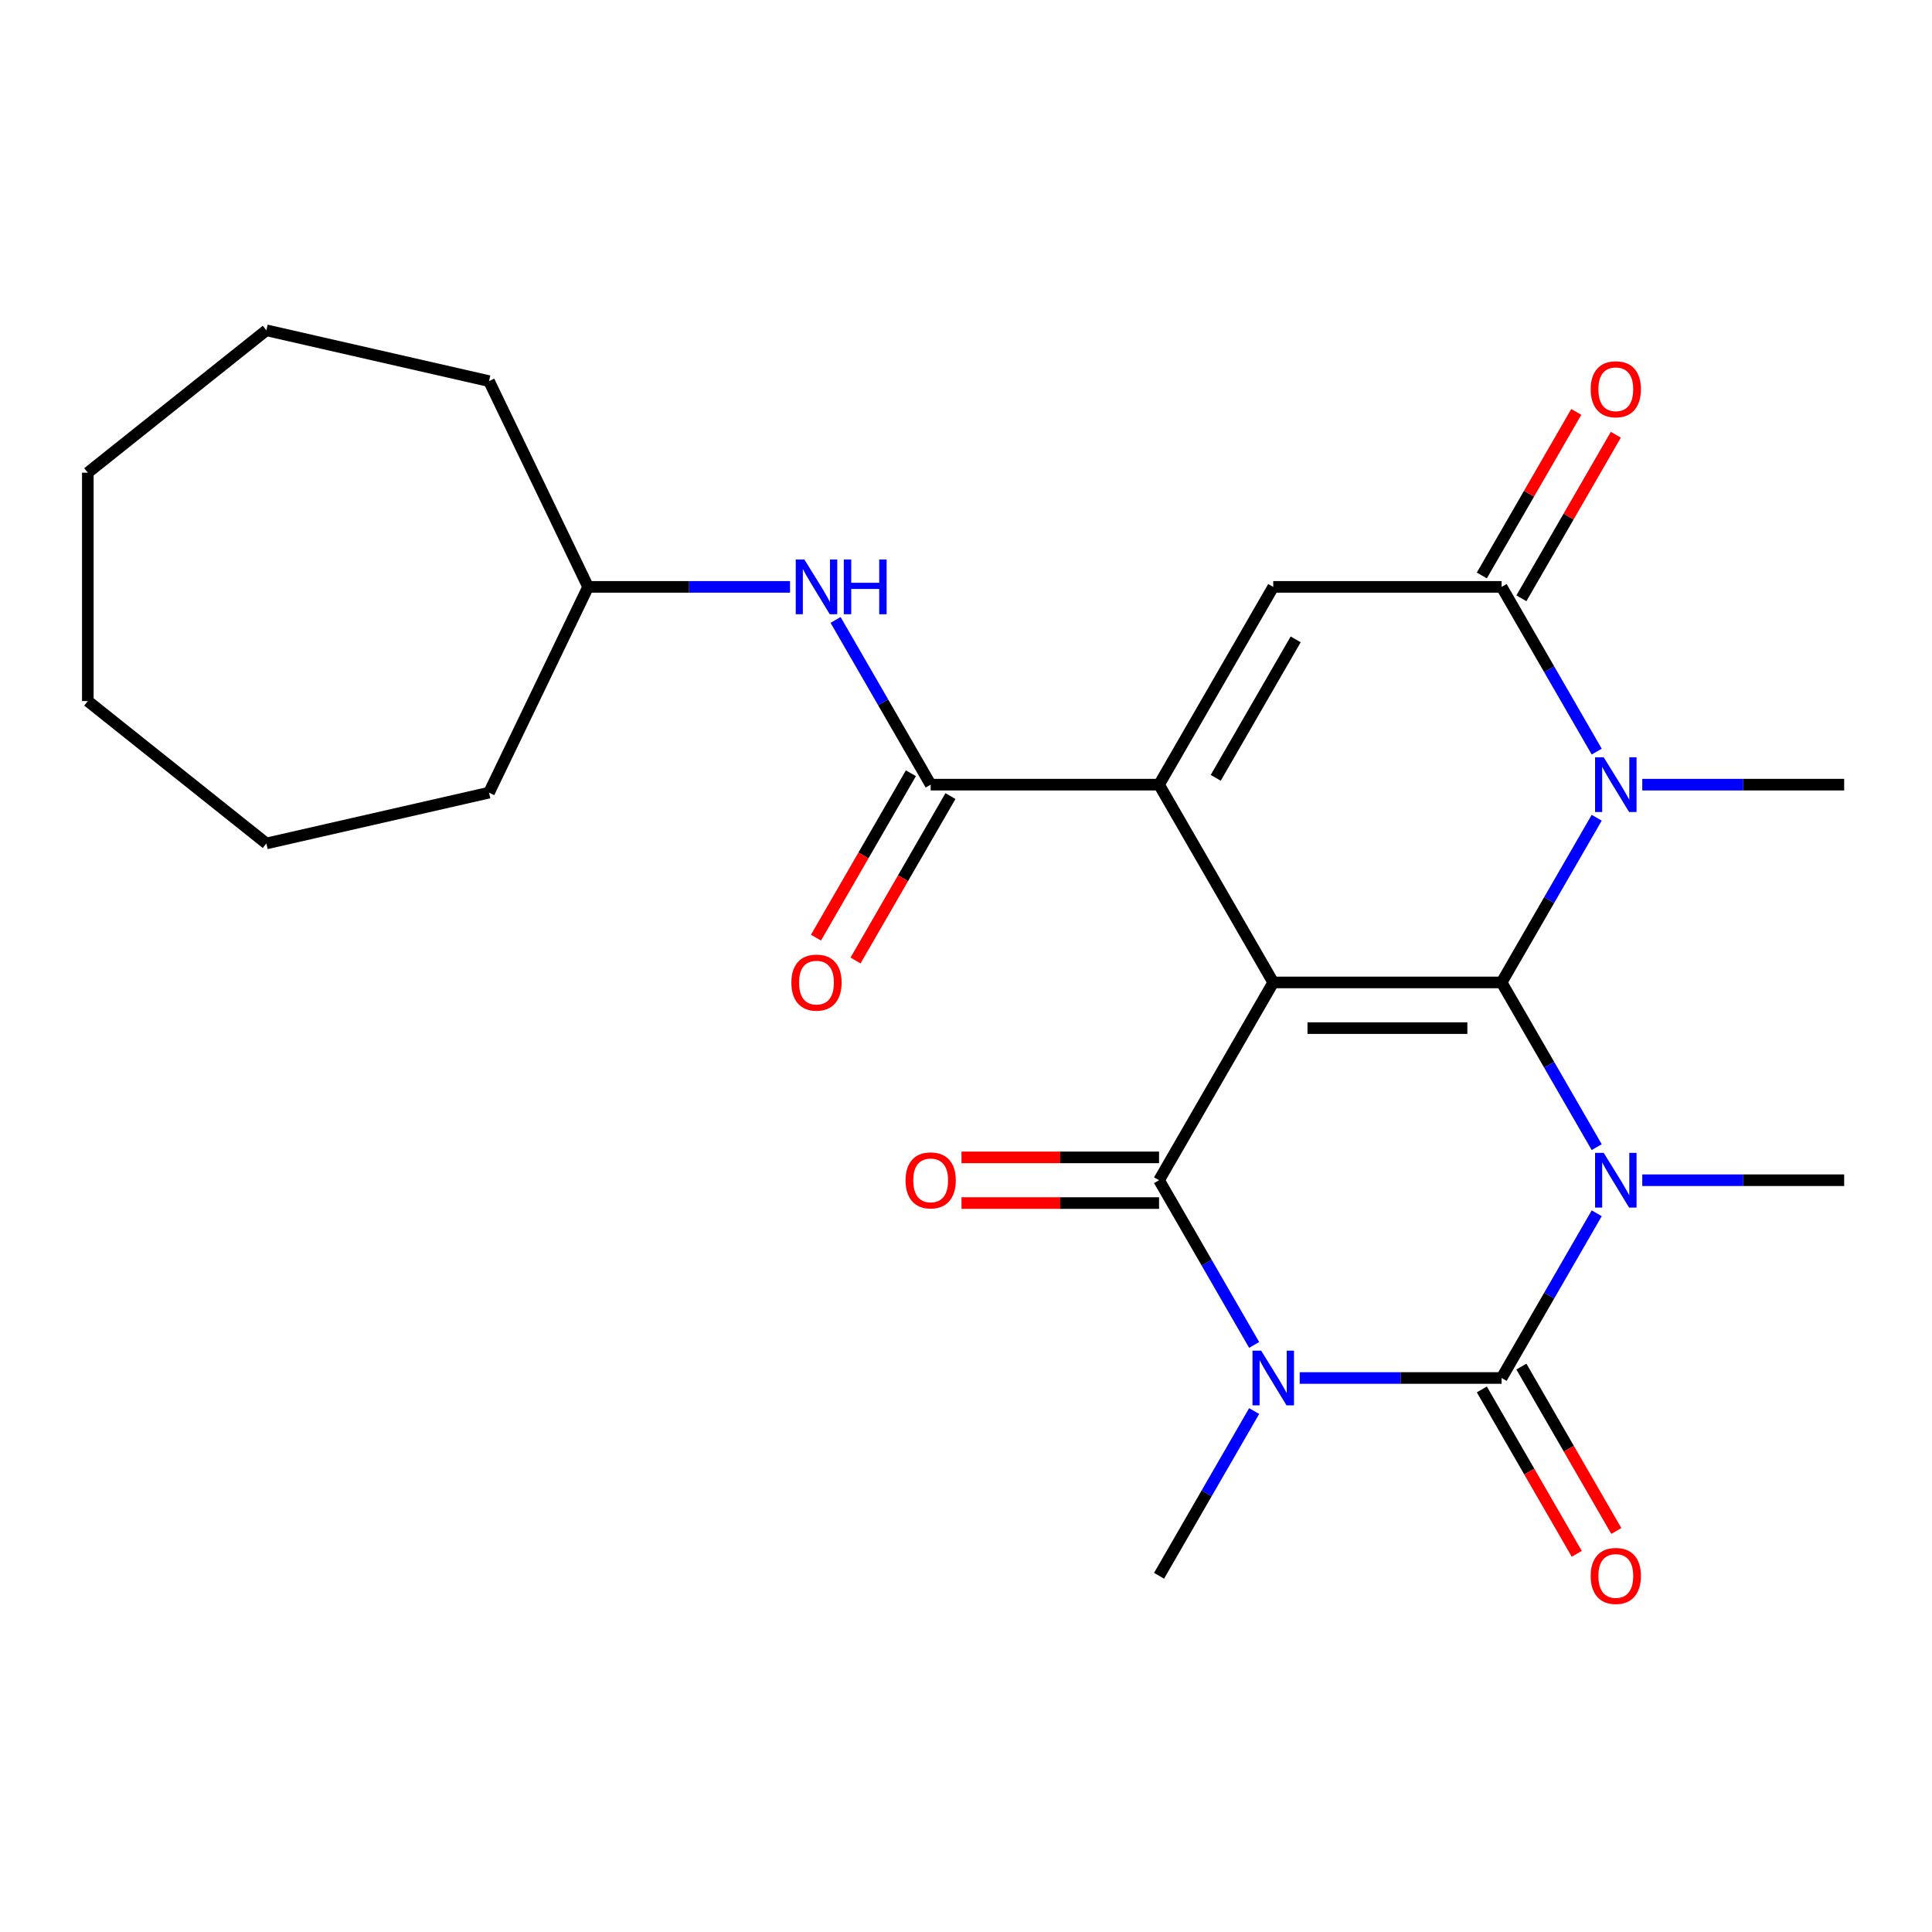 <?xml version='1.0' encoding='iso-8859-1'?>
<svg version='1.1' baseProfile='full'
              xmlns='http://www.w3.org/2000/svg'
                      xmlns:rdkit='http://www.rdkit.org/xml'
                      xmlns:xlink='http://www.w3.org/1999/xlink'
                  xml:space='preserve'
width='1000px' height='1000px' viewBox='0 0 1000 1000'>
<!-- END OF HEADER -->
<rect style='opacity:1.0;fill:#FFFFFF;stroke:none' width='1000' height='1000' x='0' y='0'> </rect>
<path class='bond-0' d='M 659.027,508.508 L 777.234,508.508' style='fill:none;fill-rule:evenodd;stroke:#000000;stroke-width:6px;stroke-linecap:butt;stroke-linejoin:miter;stroke-opacity:1' />
<path class='bond-0' d='M 676.758,532.149 L 759.503,532.149' style='fill:none;fill-rule:evenodd;stroke:#000000;stroke-width:6px;stroke-linecap:butt;stroke-linejoin:miter;stroke-opacity:1' />
<path class='bond-4' d='M 659.027,508.508 L 599.923,610.879' style='fill:none;fill-rule:evenodd;stroke:#000000;stroke-width:6px;stroke-linecap:butt;stroke-linejoin:miter;stroke-opacity:1' />
<path class='bond-5' d='M 659.027,508.508 L 599.923,406.137' style='fill:none;fill-rule:evenodd;stroke:#000000;stroke-width:6px;stroke-linecap:butt;stroke-linejoin:miter;stroke-opacity:1' />
<path class='bond-1' d='M 777.234,508.508 L 801.845,551.136' style='fill:none;fill-rule:evenodd;stroke:#000000;stroke-width:6px;stroke-linecap:butt;stroke-linejoin:miter;stroke-opacity:1' />
<path class='bond-1' d='M 801.845,551.136 L 826.457,593.763' style='fill:none;fill-rule:evenodd;stroke:#0000FF;stroke-width:6px;stroke-linecap:butt;stroke-linejoin:miter;stroke-opacity:1' />
<path class='bond-6' d='M 777.234,508.508 L 801.845,465.88' style='fill:none;fill-rule:evenodd;stroke:#000000;stroke-width:6px;stroke-linecap:butt;stroke-linejoin:miter;stroke-opacity:1' />
<path class='bond-6' d='M 801.845,465.88 L 826.457,423.253' style='fill:none;fill-rule:evenodd;stroke:#0000FF;stroke-width:6px;stroke-linecap:butt;stroke-linejoin:miter;stroke-opacity:1' />
<path class='bond-15' d='M 850.033,610.879 L 902.289,610.879' style='fill:none;fill-rule:evenodd;stroke:#0000FF;stroke-width:6px;stroke-linecap:butt;stroke-linejoin:miter;stroke-opacity:1' />
<path class='bond-15' d='M 902.289,610.879 L 954.545,610.879' style='fill:none;fill-rule:evenodd;stroke:#000000;stroke-width:6px;stroke-linecap:butt;stroke-linejoin:miter;stroke-opacity:1' />
<path class='bond-26' d='M 826.457,627.994 L 801.845,670.622' style='fill:none;fill-rule:evenodd;stroke:#0000FF;stroke-width:6px;stroke-linecap:butt;stroke-linejoin:miter;stroke-opacity:1' />
<path class='bond-26' d='M 801.845,670.622 L 777.234,713.249' style='fill:none;fill-rule:evenodd;stroke:#000000;stroke-width:6px;stroke-linecap:butt;stroke-linejoin:miter;stroke-opacity:1' />
<path class='bond-2' d='M 649.146,696.134 L 624.534,653.506' style='fill:none;fill-rule:evenodd;stroke:#0000FF;stroke-width:6px;stroke-linecap:butt;stroke-linejoin:miter;stroke-opacity:1' />
<path class='bond-2' d='M 624.534,653.506 L 599.923,610.879' style='fill:none;fill-rule:evenodd;stroke:#000000;stroke-width:6px;stroke-linecap:butt;stroke-linejoin:miter;stroke-opacity:1' />
<path class='bond-3' d='M 672.722,713.249 L 724.978,713.249' style='fill:none;fill-rule:evenodd;stroke:#0000FF;stroke-width:6px;stroke-linecap:butt;stroke-linejoin:miter;stroke-opacity:1' />
<path class='bond-3' d='M 724.978,713.249 L 777.234,713.249' style='fill:none;fill-rule:evenodd;stroke:#000000;stroke-width:6px;stroke-linecap:butt;stroke-linejoin:miter;stroke-opacity:1' />
<path class='bond-16' d='M 649.146,730.364 L 624.534,772.992' style='fill:none;fill-rule:evenodd;stroke:#0000FF;stroke-width:6px;stroke-linecap:butt;stroke-linejoin:miter;stroke-opacity:1' />
<path class='bond-16' d='M 624.534,772.992 L 599.923,815.62' style='fill:none;fill-rule:evenodd;stroke:#000000;stroke-width:6px;stroke-linecap:butt;stroke-linejoin:miter;stroke-opacity:1' />
<path class='bond-11' d='M 766.997,719.16 L 791.562,761.707' style='fill:none;fill-rule:evenodd;stroke:#000000;stroke-width:6px;stroke-linecap:butt;stroke-linejoin:miter;stroke-opacity:1' />
<path class='bond-11' d='M 791.562,761.707 L 816.127,804.255' style='fill:none;fill-rule:evenodd;stroke:#FF0000;stroke-width:6px;stroke-linecap:butt;stroke-linejoin:miter;stroke-opacity:1' />
<path class='bond-11' d='M 787.471,707.339 L 812.036,749.887' style='fill:none;fill-rule:evenodd;stroke:#000000;stroke-width:6px;stroke-linecap:butt;stroke-linejoin:miter;stroke-opacity:1' />
<path class='bond-11' d='M 812.036,749.887 L 836.601,792.434' style='fill:none;fill-rule:evenodd;stroke:#FF0000;stroke-width:6px;stroke-linecap:butt;stroke-linejoin:miter;stroke-opacity:1' />
<path class='bond-12' d='M 599.923,599.058 L 548.797,599.058' style='fill:none;fill-rule:evenodd;stroke:#000000;stroke-width:6px;stroke-linecap:butt;stroke-linejoin:miter;stroke-opacity:1' />
<path class='bond-12' d='M 548.797,599.058 L 497.671,599.058' style='fill:none;fill-rule:evenodd;stroke:#FF0000;stroke-width:6px;stroke-linecap:butt;stroke-linejoin:miter;stroke-opacity:1' />
<path class='bond-12' d='M 599.923,622.699 L 548.797,622.699' style='fill:none;fill-rule:evenodd;stroke:#000000;stroke-width:6px;stroke-linecap:butt;stroke-linejoin:miter;stroke-opacity:1' />
<path class='bond-12' d='M 548.797,622.699 L 497.671,622.699' style='fill:none;fill-rule:evenodd;stroke:#FF0000;stroke-width:6px;stroke-linecap:butt;stroke-linejoin:miter;stroke-opacity:1' />
<path class='bond-8' d='M 599.923,406.137 L 659.027,303.767' style='fill:none;fill-rule:evenodd;stroke:#000000;stroke-width:6px;stroke-linecap:butt;stroke-linejoin:miter;stroke-opacity:1' />
<path class='bond-8' d='M 629.263,402.603 L 670.636,330.943' style='fill:none;fill-rule:evenodd;stroke:#000000;stroke-width:6px;stroke-linecap:butt;stroke-linejoin:miter;stroke-opacity:1' />
<path class='bond-9' d='M 599.923,406.137 L 481.716,406.137' style='fill:none;fill-rule:evenodd;stroke:#000000;stroke-width:6px;stroke-linecap:butt;stroke-linejoin:miter;stroke-opacity:1' />
<path class='bond-17' d='M 850.033,406.137 L 902.289,406.137' style='fill:none;fill-rule:evenodd;stroke:#0000FF;stroke-width:6px;stroke-linecap:butt;stroke-linejoin:miter;stroke-opacity:1' />
<path class='bond-17' d='M 902.289,406.137 L 954.545,406.137' style='fill:none;fill-rule:evenodd;stroke:#000000;stroke-width:6px;stroke-linecap:butt;stroke-linejoin:miter;stroke-opacity:1' />
<path class='bond-25' d='M 826.457,389.022 L 801.845,346.395' style='fill:none;fill-rule:evenodd;stroke:#0000FF;stroke-width:6px;stroke-linecap:butt;stroke-linejoin:miter;stroke-opacity:1' />
<path class='bond-25' d='M 801.845,346.395 L 777.234,303.767' style='fill:none;fill-rule:evenodd;stroke:#000000;stroke-width:6px;stroke-linecap:butt;stroke-linejoin:miter;stroke-opacity:1' />
<path class='bond-7' d='M 777.234,303.767 L 659.027,303.767' style='fill:none;fill-rule:evenodd;stroke:#000000;stroke-width:6px;stroke-linecap:butt;stroke-linejoin:miter;stroke-opacity:1' />
<path class='bond-13' d='M 787.471,309.677 L 811.909,267.349' style='fill:none;fill-rule:evenodd;stroke:#000000;stroke-width:6px;stroke-linecap:butt;stroke-linejoin:miter;stroke-opacity:1' />
<path class='bond-13' d='M 811.909,267.349 L 836.347,225.022' style='fill:none;fill-rule:evenodd;stroke:#FF0000;stroke-width:6px;stroke-linecap:butt;stroke-linejoin:miter;stroke-opacity:1' />
<path class='bond-13' d='M 766.997,297.856 L 791.435,255.529' style='fill:none;fill-rule:evenodd;stroke:#000000;stroke-width:6px;stroke-linecap:butt;stroke-linejoin:miter;stroke-opacity:1' />
<path class='bond-13' d='M 791.435,255.529 L 815.873,213.201' style='fill:none;fill-rule:evenodd;stroke:#FF0000;stroke-width:6px;stroke-linecap:butt;stroke-linejoin:miter;stroke-opacity:1' />
<path class='bond-10' d='M 481.716,406.137 L 457.105,363.51' style='fill:none;fill-rule:evenodd;stroke:#000000;stroke-width:6px;stroke-linecap:butt;stroke-linejoin:miter;stroke-opacity:1' />
<path class='bond-10' d='M 457.105,363.51 L 432.494,320.882' style='fill:none;fill-rule:evenodd;stroke:#0000FF;stroke-width:6px;stroke-linecap:butt;stroke-linejoin:miter;stroke-opacity:1' />
<path class='bond-14' d='M 471.479,400.227 L 446.914,442.775' style='fill:none;fill-rule:evenodd;stroke:#000000;stroke-width:6px;stroke-linecap:butt;stroke-linejoin:miter;stroke-opacity:1' />
<path class='bond-14' d='M 446.914,442.775 L 422.349,485.322' style='fill:none;fill-rule:evenodd;stroke:#FF0000;stroke-width:6px;stroke-linecap:butt;stroke-linejoin:miter;stroke-opacity:1' />
<path class='bond-14' d='M 491.953,412.048 L 467.388,454.595' style='fill:none;fill-rule:evenodd;stroke:#000000;stroke-width:6px;stroke-linecap:butt;stroke-linejoin:miter;stroke-opacity:1' />
<path class='bond-14' d='M 467.388,454.595 L 442.823,497.143' style='fill:none;fill-rule:evenodd;stroke:#FF0000;stroke-width:6px;stroke-linecap:butt;stroke-linejoin:miter;stroke-opacity:1' />
<path class='bond-18' d='M 408.917,303.767 L 356.661,303.767' style='fill:none;fill-rule:evenodd;stroke:#0000FF;stroke-width:6px;stroke-linecap:butt;stroke-linejoin:miter;stroke-opacity:1' />
<path class='bond-18' d='M 356.661,303.767 L 304.405,303.767' style='fill:none;fill-rule:evenodd;stroke:#000000;stroke-width:6px;stroke-linecap:butt;stroke-linejoin:miter;stroke-opacity:1' />
<path class='bond-19' d='M 304.405,303.767 L 253.117,410.268' style='fill:none;fill-rule:evenodd;stroke:#000000;stroke-width:6px;stroke-linecap:butt;stroke-linejoin:miter;stroke-opacity:1' />
<path class='bond-20' d='M 304.405,303.767 L 253.117,197.266' style='fill:none;fill-rule:evenodd;stroke:#000000;stroke-width:6px;stroke-linecap:butt;stroke-linejoin:miter;stroke-opacity:1' />
<path class='bond-21' d='M 253.117,410.268 L 137.873,436.572' style='fill:none;fill-rule:evenodd;stroke:#000000;stroke-width:6px;stroke-linecap:butt;stroke-linejoin:miter;stroke-opacity:1' />
<path class='bond-22' d='M 253.117,197.266 L 137.873,170.962' style='fill:none;fill-rule:evenodd;stroke:#000000;stroke-width:6px;stroke-linecap:butt;stroke-linejoin:miter;stroke-opacity:1' />
<path class='bond-23' d='M 137.873,436.572 L 45.455,362.87' style='fill:none;fill-rule:evenodd;stroke:#000000;stroke-width:6px;stroke-linecap:butt;stroke-linejoin:miter;stroke-opacity:1' />
<path class='bond-24' d='M 137.873,170.962 L 45.455,244.663' style='fill:none;fill-rule:evenodd;stroke:#000000;stroke-width:6px;stroke-linecap:butt;stroke-linejoin:miter;stroke-opacity:1' />
<path class='bond-27' d='M 45.455,362.87 L 45.455,244.663' style='fill:none;fill-rule:evenodd;stroke:#000000;stroke-width:6px;stroke-linecap:butt;stroke-linejoin:miter;stroke-opacity:1' />
<path  class='atom-2' d='M 830.078 596.719
L 839.358 611.719
Q 840.278 613.199, 841.758 615.879
Q 843.238 618.559, 843.318 618.719
L 843.318 596.719
L 847.078 596.719
L 847.078 625.039
L 843.198 625.039
L 833.238 608.639
Q 832.078 606.719, 830.838 604.519
Q 829.638 602.319, 829.278 601.639
L 829.278 625.039
L 825.598 625.039
L 825.598 596.719
L 830.078 596.719
' fill='#0000FF'/>
<path  class='atom-3' d='M 652.767 699.089
L 662.047 714.089
Q 662.967 715.569, 664.447 718.249
Q 665.927 720.929, 666.007 721.089
L 666.007 699.089
L 669.767 699.089
L 669.767 727.409
L 665.887 727.409
L 655.927 711.009
Q 654.767 709.089, 653.527 706.889
Q 652.327 704.689, 651.967 704.009
L 651.967 727.409
L 648.287 727.409
L 648.287 699.089
L 652.767 699.089
' fill='#0000FF'/>
<path  class='atom-7' d='M 830.078 391.977
L 839.358 406.977
Q 840.278 408.457, 841.758 411.137
Q 843.238 413.817, 843.318 413.977
L 843.318 391.977
L 847.078 391.977
L 847.078 420.297
L 843.198 420.297
L 833.238 403.897
Q 832.078 401.977, 830.838 399.777
Q 829.638 397.577, 829.278 396.897
L 829.278 420.297
L 825.598 420.297
L 825.598 391.977
L 830.078 391.977
' fill='#0000FF'/>
<path  class='atom-11' d='M 416.352 289.607
L 425.632 304.607
Q 426.552 306.087, 428.032 308.767
Q 429.512 311.447, 429.592 311.607
L 429.592 289.607
L 433.352 289.607
L 433.352 317.927
L 429.472 317.927
L 419.512 301.527
Q 418.352 299.607, 417.112 297.407
Q 415.912 295.207, 415.552 294.527
L 415.552 317.927
L 411.872 317.927
L 411.872 289.607
L 416.352 289.607
' fill='#0000FF'/>
<path  class='atom-11' d='M 436.752 289.607
L 440.592 289.607
L 440.592 301.647
L 455.072 301.647
L 455.072 289.607
L 458.912 289.607
L 458.912 317.927
L 455.072 317.927
L 455.072 304.847
L 440.592 304.847
L 440.592 317.927
L 436.752 317.927
L 436.752 289.607
' fill='#0000FF'/>
<path  class='atom-12' d='M 823.338 815.7
Q 823.338 808.9, 826.698 805.1
Q 830.058 801.3, 836.338 801.3
Q 842.618 801.3, 845.978 805.1
Q 849.338 808.9, 849.338 815.7
Q 849.338 822.58, 845.938 826.5
Q 842.538 830.38, 836.338 830.38
Q 830.098 830.38, 826.698 826.5
Q 823.338 822.62, 823.338 815.7
M 836.338 827.18
Q 840.658 827.18, 842.978 824.3
Q 845.338 821.38, 845.338 815.7
Q 845.338 810.14, 842.978 807.34
Q 840.658 804.5, 836.338 804.5
Q 832.018 804.5, 829.658 807.3
Q 827.338 810.1, 827.338 815.7
Q 827.338 821.42, 829.658 824.3
Q 832.018 827.18, 836.338 827.18
' fill='#FF0000'/>
<path  class='atom-13' d='M 468.716 610.959
Q 468.716 604.159, 472.076 600.359
Q 475.436 596.559, 481.716 596.559
Q 487.996 596.559, 491.356 600.359
Q 494.716 604.159, 494.716 610.959
Q 494.716 617.839, 491.316 621.759
Q 487.916 625.639, 481.716 625.639
Q 475.476 625.639, 472.076 621.759
Q 468.716 617.879, 468.716 610.959
M 481.716 622.439
Q 486.036 622.439, 488.356 619.559
Q 490.716 616.639, 490.716 610.959
Q 490.716 605.399, 488.356 602.599
Q 486.036 599.759, 481.716 599.759
Q 477.396 599.759, 475.036 602.559
Q 472.716 605.359, 472.716 610.959
Q 472.716 616.679, 475.036 619.559
Q 477.396 622.439, 481.716 622.439
' fill='#FF0000'/>
<path  class='atom-14' d='M 823.338 201.476
Q 823.338 194.676, 826.698 190.876
Q 830.058 187.076, 836.338 187.076
Q 842.618 187.076, 845.978 190.876
Q 849.338 194.676, 849.338 201.476
Q 849.338 208.356, 845.938 212.276
Q 842.538 216.156, 836.338 216.156
Q 830.098 216.156, 826.698 212.276
Q 823.338 208.396, 823.338 201.476
M 836.338 212.956
Q 840.658 212.956, 842.978 210.076
Q 845.338 207.156, 845.338 201.476
Q 845.338 195.916, 842.978 193.116
Q 840.658 190.276, 836.338 190.276
Q 832.018 190.276, 829.658 193.076
Q 827.338 195.876, 827.338 201.476
Q 827.338 207.196, 829.658 210.076
Q 832.018 212.956, 836.338 212.956
' fill='#FF0000'/>
<path  class='atom-15' d='M 409.612 508.588
Q 409.612 501.788, 412.972 497.988
Q 416.332 494.188, 422.612 494.188
Q 428.892 494.188, 432.252 497.988
Q 435.612 501.788, 435.612 508.588
Q 435.612 515.468, 432.212 519.388
Q 428.812 523.268, 422.612 523.268
Q 416.372 523.268, 412.972 519.388
Q 409.612 515.508, 409.612 508.588
M 422.612 520.068
Q 426.932 520.068, 429.252 517.188
Q 431.612 514.268, 431.612 508.588
Q 431.612 503.028, 429.252 500.228
Q 426.932 497.388, 422.612 497.388
Q 418.292 497.388, 415.932 500.188
Q 413.612 502.988, 413.612 508.588
Q 413.612 514.308, 415.932 517.188
Q 418.292 520.068, 422.612 520.068
' fill='#FF0000'/>
</svg>
